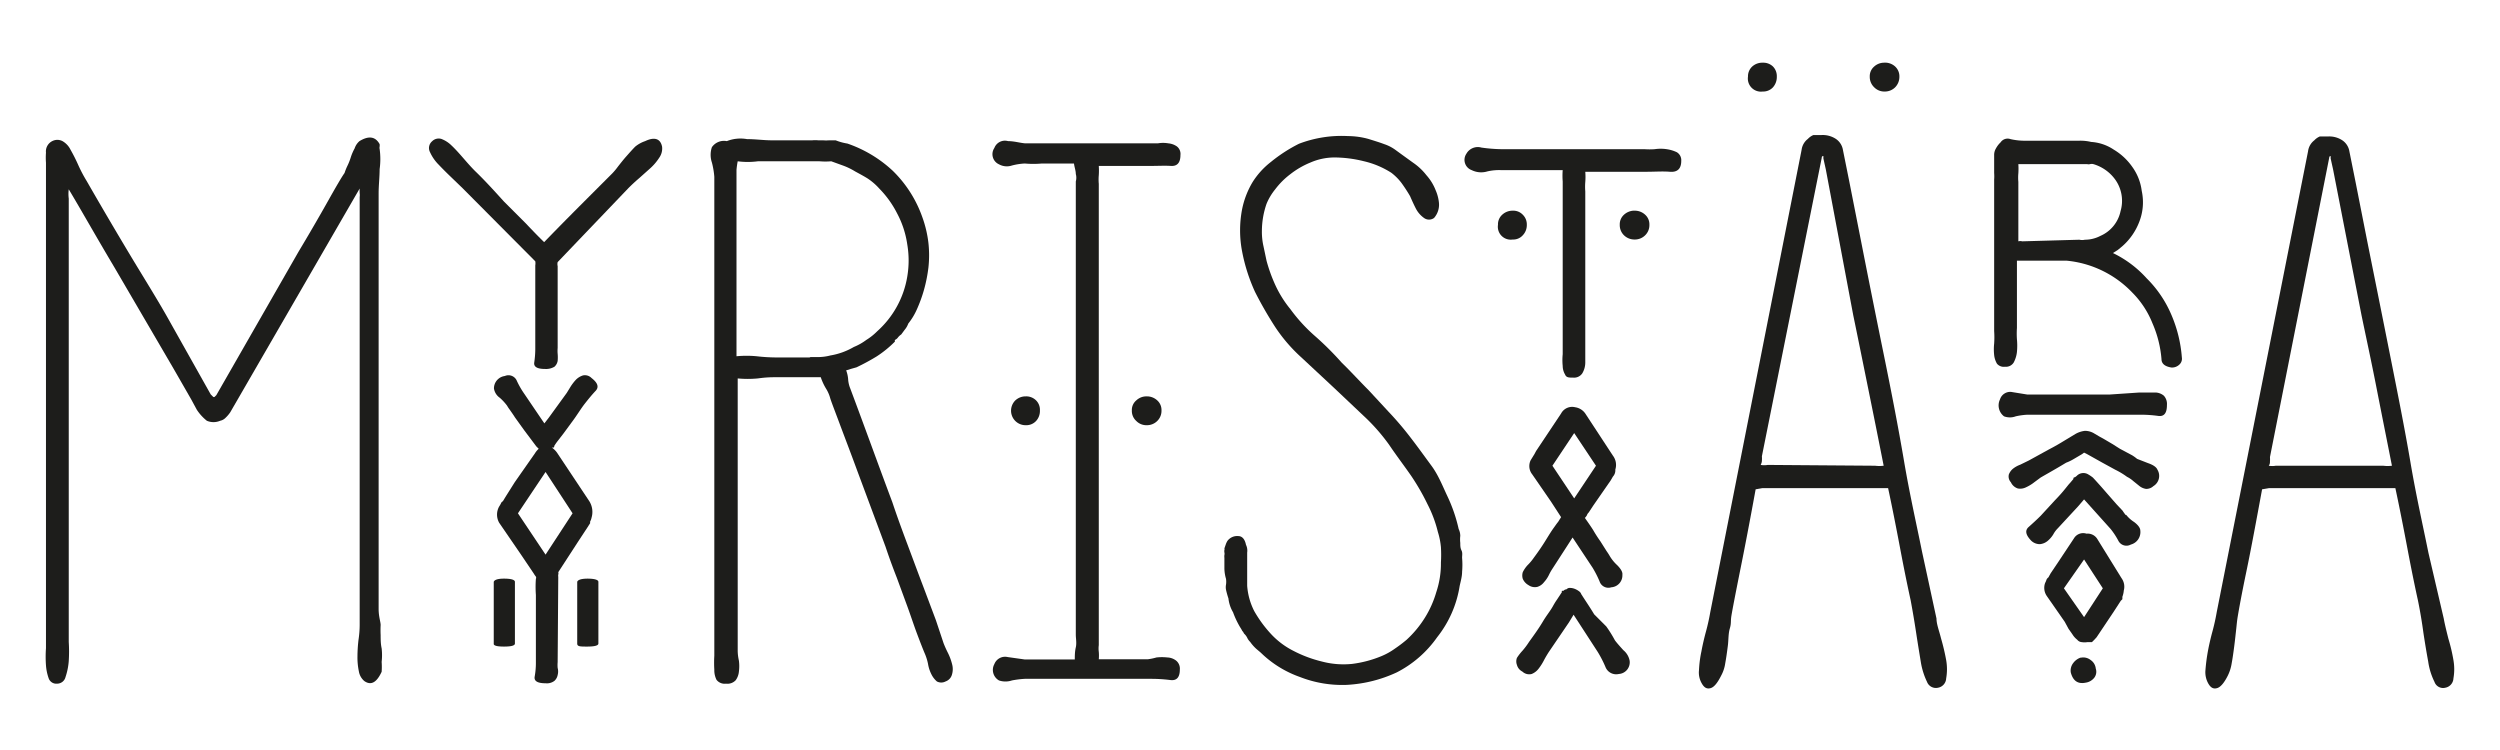 <svg xmlns="http://www.w3.org/2000/svg" viewBox="0 0 124 37.2"><defs><style>.cls-1{fill:#1d1d1b;}</style></defs><g id="Isolation_Mode" data-name="Isolation Mode"><path class="cls-1" d="M18.88,31a4.9,4.9,0,0,0,0,.5c0,.21,0,.43.05.66a3,3,0,0,1,0,.67,3.54,3.54,0,0,1,0,.49c-.25.54-.53.69-.86.46a.8.8,0,0,1-.27-.48,3.38,3.38,0,0,1-.07-.74,7.34,7.34,0,0,1,.05-.81,5.14,5.14,0,0,0,.06-.75V9.77a.72.72,0,0,0,0-.19,1.79,1.79,0,0,1,0-.23l-6.42,11.1a1.66,1.66,0,0,1-.23.27.52.52,0,0,1-.27.15.84.84,0,0,1-.66,0,2.31,2.31,0,0,1-.5-.55l-.27-.5-.89-1.55-2.92-5C4.71,11.64,4,10.37,3.41,9.39a1.81,1.81,0,0,0,0,.46v21.2c0,.2,0,.47,0,.79a7.53,7.53,0,0,1,0,.95,3.23,3.23,0,0,1-.16.79.43.43,0,0,1-.42.33.4.4,0,0,1-.41-.25A2.47,2.47,0,0,1,2.28,33a6,6,0,0,1,0-.85c0-.32,0-.64,0-.95V9.85c0-.1,0-.26,0-.48s0-.44,0-.66,0-.43,0-.64a3.43,3.43,0,0,1,0-.5A.57.57,0,0,1,2.59,7a.55.55,0,0,1,.51,0,1,1,0,0,1,.4.43,8.16,8.16,0,0,1,.37.73,7.06,7.06,0,0,0,.43.82c.62,1.08,1.31,2.26,2.07,3.53S7.83,14.88,8.45,16l2,3.56.12.12a.06.06,0,0,0,.08,0l.08-.08,4.08-7.12c.57-.95,1.06-1.8,1.47-2.53s.68-1.19.81-1.37a2.7,2.7,0,0,1,.13-.33,3,3,0,0,0,.18-.45,2.44,2.44,0,0,1,.19-.44A.81.81,0,0,1,17.83,7c.46-.28.79-.23,1,.15a.54.54,0,0,1,0,.12.27.27,0,0,0,0,.12,3.65,3.65,0,0,1,0,1c0,.39-.05.79-.05,1.2V24.86c0,.75,0,1.46,0,2.14s0,1.3,0,1.84,0,1,0,1.37S18.88,30.85,18.88,31Z"></path><path class="cls-1" d="M32.84,7.28a.79.79,0,0,1-.14.54,2.59,2.59,0,0,1-.44.52l-.56.5c-.2.17-.37.33-.53.49L27.66,13a.42.42,0,0,0,0,.2v4.06a1.62,1.62,0,0,0,0,.29,2,2,0,0,1,0,.35.5.5,0,0,1-.16.29.81.81,0,0,1-.47.11c-.39,0-.57-.11-.53-.33a4.7,4.7,0,0,0,.05-.63V13.16a.6.6,0,0,0,0-.2L22.94,9.33l-.56-.54c-.22-.21-.43-.42-.62-.62a2.11,2.11,0,0,1-.43-.62.44.44,0,0,1,.1-.54.46.46,0,0,1,.46-.12,1.45,1.45,0,0,1,.51.33c.18.17.36.37.56.6s.39.45.6.66C24.1,9,24.59,9.55,25,10l1.08,1.08c.34.36.64.67.91.93a0,0,0,0,1,0,0c.88-.91,1.63-1.66,2.24-2.27l1.14-1.14a3.34,3.34,0,0,0,.29-.35c.12-.15.25-.32.41-.5s.3-.34.44-.48A1.57,1.57,0,0,1,32,7C32.46,6.78,32.76,6.87,32.84,7.28ZM27.66,32.84a1.68,1.68,0,0,0,0,.29.69.69,0,0,1,0,.35.52.52,0,0,1-.16.29.61.61,0,0,1-.44.12q-.6,0-.54-.33a3.82,3.82,0,0,0,.06-.68V31c0-.57,0-1.07,0-1.49a5.43,5.43,0,0,1,0-.8.12.12,0,0,0,0-.11l-.06-.08-.05-.08-.62-.92-1.09-1.59a.82.82,0,0,1,0-.81,1.31,1.31,0,0,0,.11-.2l.08-.07.12-.2.46-.73,1-1.43a1,1,0,0,1,.19-.23l-.12-.12L26,21.34l-.46-.64c-.1-.16-.19-.28-.25-.37a1.86,1.86,0,0,1-.14-.21,2.54,2.54,0,0,0-.36-.39.69.69,0,0,1-.29-.46.62.62,0,0,1,.54-.62.45.45,0,0,1,.6.25,4.16,4.16,0,0,0,.37.64L27,21l0,0a0,0,0,0,0,0,0l.21-.27.9-1.24.19-.31a2.33,2.33,0,0,1,.27-.35.84.84,0,0,1,.35-.21.46.46,0,0,1,.42.13c.31.24.38.45.2.64s-.36.41-.54.64-.4.59-.58.83l-.47.64-.27.35a2.78,2.78,0,0,0-.19.27c0,.05,0,.08-.06.08s0,0-.06,0a1,1,0,0,1,.27.27l1.59,2.39a1,1,0,0,1,.11.82.63.63,0,0,1-.07.19l0,.08,0,0-.12.19-.46.7-1,1.54a.22.22,0,0,1,0,.12.31.31,0,0,0,0,.11ZM25,28.7c.36,0,.54.06.54.16v3.06q0,.15-.54.15t-.51-.15V28.86C24.52,28.76,24.69,28.7,25,28.7Zm2.06-1.19,1.34-2.05-1.34-2.05-1.37,2.05Zm2.07,1.19c.36,0,.55.06.55.16v3.06c0,.1-.19.15-.55.15s-.5,0-.5-.15V28.86C28.66,28.76,28.83,28.7,29.16,28.7Z"></path><path class="cls-1" d="M46.8,31.9c.05.13.12.29.21.47a2.69,2.69,0,0,1,.21.56.93.93,0,0,1,0,.52.5.5,0,0,1-.32.35.46.46,0,0,1-.43,0,1.12,1.12,0,0,1-.27-.35,1.77,1.77,0,0,1-.17-.52,2.62,2.62,0,0,0-.18-.56c-.1-.24-.22-.55-.37-.95s-.29-.83-.46-1.3l-.54-1.47c-.2-.51-.38-1-.56-1.54l-1.4-3.76c-.33-.9-.63-1.68-.88-2.35s-.42-1.1-.47-1.28a1.76,1.76,0,0,0-.19-.43,2.8,2.8,0,0,1-.27-.58l-.06,0s0,0-.06,0H38.48c-.18,0-.47,0-.89.06a5.31,5.31,0,0,1-1,0V32.29a2.4,2.4,0,0,0,.06.48,2.08,2.08,0,0,1,0,.54.86.86,0,0,1-.16.43.56.56,0,0,1-.48.17.51.51,0,0,1-.47-.19,1.06,1.06,0,0,1-.11-.5,6,6,0,0,1,0-.7c0-.26,0-.53,0-.81V8.77a4,4,0,0,0-.12-.71,1.19,1.19,0,0,1,0-.76A.73.73,0,0,1,36.05,7a1.85,1.85,0,0,1,1-.1c.42,0,.83.06,1.24.06h2a1.37,1.37,0,0,1,.29,0l.25,0a1.67,1.67,0,0,0,.29,0l.33,0a2.67,2.67,0,0,0,.58.16,6.29,6.29,0,0,1,2.25,1.35,6,6,0,0,1,1.46,2.28,5.7,5.7,0,0,1,.31,1.3,5.62,5.62,0,0,1,0,1.22,7.41,7.41,0,0,1-.23,1.14,7,7,0,0,1-.35.95,3.19,3.19,0,0,1-.42.69,1,1,0,0,1-.18.31l-.17.23a.67.67,0,0,0-.17.16.36.36,0,0,1-.14.11.12.12,0,0,0,0,.08s0,0,0,0a5.36,5.36,0,0,1-.91.74,10.48,10.48,0,0,1-1,.54l-.25.07-.26.08a1.58,1.58,0,0,1,.1.47,1.43,1.43,0,0,0,.1.42c.75,2,1.44,3.92,2.09,5.65.25.75.52,1.48.79,2.2s.52,1.4.75,2l.62,1.65ZM40.15,17.71h.48a2.43,2.43,0,0,0,.56-.08,3.4,3.4,0,0,0,1.16-.42,2.78,2.78,0,0,0,.62-.35,2.9,2.9,0,0,0,.54-.43A4.65,4.65,0,0,0,45,13.72a4.75,4.75,0,0,0,0-1.6,4.67,4.67,0,0,0-.5-1.53,4.94,4.94,0,0,0-.89-1.24,3,3,0,0,0-.58-.5c-.21-.13-.42-.24-.62-.35a3.27,3.27,0,0,0-.6-.29L41.23,8A3.49,3.49,0,0,1,40.65,8h-2.2c-.24,0-.52,0-.86,0a3.82,3.82,0,0,1-1,0,4,4,0,0,0-.06.43c0,.13,0,.26,0,.38v8.86a5.37,5.37,0,0,1,1,0,8.8,8.8,0,0,0,1,.06h1.67Z"></path><path class="cls-1" d="M72.52,27.67a4,4,0,0,1,0,.69c0,.24-.07.47-.12.7a5.44,5.44,0,0,1-1.12,2.55,5.51,5.51,0,0,1-2,1.74,6.71,6.71,0,0,1-2.48.62,5.76,5.76,0,0,1-2.32-.39,5.31,5.31,0,0,1-1.81-1.08l-.16-.15-.19-.16a2,2,0,0,1-.31-.35.72.72,0,0,1-.14-.19.7.7,0,0,0-.13-.19.21.21,0,0,1-.06-.08.21.21,0,0,0-.06-.08,1.65,1.65,0,0,0-.11-.19,4.32,4.32,0,0,1-.35-.74,1.71,1.71,0,0,1-.23-.69,4,4,0,0,1-.12-.43.66.66,0,0,1,0-.25,1,1,0,0,0,0-.29,1.93,1.93,0,0,1-.08-.52v-.52a.59.59,0,0,1,0-.14.27.27,0,0,0,0-.13.37.37,0,0,1,0-.12.11.11,0,0,0,0-.08L60.8,27a.89.89,0,0,1,.08-.17.6.6,0,0,1,.54-.24c.2,0,.33.17.38.43a.67.67,0,0,1,.06.39c0,.13,0,.28,0,.46,0,.36,0,.75,0,1.18a3.27,3.27,0,0,0,.35,1.26A6.08,6.08,0,0,0,63,31.4a3.92,3.92,0,0,0,1.13.87,6.23,6.23,0,0,0,1.43.54,4.2,4.2,0,0,0,1.5.12,5.6,5.6,0,0,0,1.47-.39,3.29,3.29,0,0,0,.66-.37,6.77,6.77,0,0,0,.58-.44,5.22,5.22,0,0,0,.91-1.1,5.06,5.06,0,0,0,.56-1.26,4.48,4.48,0,0,0,.23-1.47,6.34,6.34,0,0,0,0-.76,3.56,3.56,0,0,0-.15-.75A6.17,6.17,0,0,0,70.8,25,11.31,11.31,0,0,0,70,23.61c-.36-.52-.73-1-1.1-1.55a9.49,9.49,0,0,0-1.26-1.43l-1.47-1.39-1.62-1.51a7.9,7.9,0,0,1-1.3-1.51q-.55-.85-1-1.74a8.74,8.74,0,0,1-.64-2,5.54,5.54,0,0,1,0-2.11,4.25,4.25,0,0,1,.52-1.34,3.88,3.88,0,0,1,.91-1,7.54,7.54,0,0,1,1.39-.9,5.92,5.92,0,0,1,2.44-.38,3.88,3.88,0,0,1,1,.14c.32.1.58.18.79.26a2,2,0,0,1,.56.29l.33.24.54.39a2.92,2.92,0,0,1,.66.62,2.45,2.45,0,0,1,.46.75,2.05,2.05,0,0,1,.16.6,1,1,0,0,1-.24.77.42.42,0,0,1-.5,0,1.3,1.3,0,0,1-.39-.44c-.1-.19-.2-.41-.3-.64a7.48,7.48,0,0,0-.43-.66,2.63,2.63,0,0,0-.5-.5A4.32,4.32,0,0,0,67.66,8a6.13,6.13,0,0,0-1.48-.19A3,3,0,0,0,65,8.06a4.16,4.16,0,0,0-1,.58,3.8,3.8,0,0,0-.75.75,2.88,2.88,0,0,0-.43.72,4.16,4.16,0,0,0-.23,1.35,3.22,3.22,0,0,0,.08.76l.15.71a7.71,7.71,0,0,0,.45,1.24A5.49,5.49,0,0,0,64,15.33a8.14,8.14,0,0,0,1.26,1.37A15.11,15.11,0,0,1,66.56,18c.21.2.43.43.66.67s.45.47.66.68l1,1.08A15.92,15.92,0,0,1,70,21.75c.34.44.66.89,1,1.35s.55,1,.79,1.51a7.66,7.66,0,0,1,.56,1.63.79.79,0,0,1,.08.34,1.5,1.5,0,0,0,0,.35c0,.13,0,.25.06.37S72.52,27.54,72.52,27.67Z"></path><path class="cls-1" d="M81.57,7.4a3.52,3.52,0,0,0,.5,0,2,2,0,0,1,.6,0,1.73,1.73,0,0,1,.5.15.46.46,0,0,1,.22.43c0,.39-.19.57-.56.54s-.76,0-1.15,0H78.63a3.16,3.16,0,0,1,0,.51,2.77,2.77,0,0,0,0,.46v7.35c0,.15,0,.33,0,.54s0,.41,0,.62a1.06,1.06,0,0,1-.15.52.49.49,0,0,1-.45.21c-.21,0-.34,0-.4-.15a.84.84,0,0,1-.12-.43,2.89,2.89,0,0,1,0-.58c0-.2,0-.41,0-.62V9.41c0-.08,0-.21,0-.41a3.6,3.6,0,0,1,0-.56H74.49a2.6,2.6,0,0,0-.71.06A1.06,1.06,0,0,1,73,8.44a.54.54,0,0,1-.27-.81.65.65,0,0,1,.75-.31,7.83,7.83,0,0,0,1,.08Zm-5.84,3.75a.73.73,0,0,1-.2.52.63.63,0,0,1-.5.21.64.64,0,0,1-.73-.73.64.64,0,0,1,.21-.5.75.75,0,0,1,.52-.2.65.65,0,0,1,.5.2A.67.67,0,0,1,75.73,11.15Zm3.94,19.92a6.17,6.17,0,0,1,.43.69c.08.11.22.27.42.49a.89.89,0,0,1,.31.52.58.58,0,0,1-.54.66.57.57,0,0,1-.66-.35,5.64,5.64,0,0,0-.38-.74l-1.2-1.85,0,0,0,0-.23.38-1,1.47c-.07.11-.15.24-.23.39a2.62,2.62,0,0,1-.27.43.81.81,0,0,1-.35.27.49.49,0,0,1-.46-.12.52.52,0,0,1-.27-.33.49.49,0,0,1,0-.35,2.54,2.54,0,0,1,.28-.36,3.7,3.7,0,0,0,.32-.43c.26-.36.49-.68.68-1s.36-.52.48-.73.13-.23.24-.39l.23-.35,0,0a.07.07,0,0,1,0-.06.09.09,0,0,1,.07,0,0,0,0,0,1,0,0,.23.23,0,0,1,.16-.08.21.21,0,0,1,.15-.07.7.7,0,0,1,.31.07.9.9,0,0,1,.19.12.28.28,0,0,1,.08.12c.23.36.45.68.64,1Zm-3.59-3.41c.23-.31.42-.59.58-.85s.29-.47.42-.65.14-.2.2-.27l.15-.24s0,0,0,0l-.5-.77L76,23.53a.66.66,0,0,1-.08-.7l.19-.31.08-.15,1.24-1.86a.62.62,0,0,1,.7-.31.74.74,0,0,1,.5.31L80,22.6a.76.76,0,0,1,.12.69.46.46,0,0,1-.12.35l-.11.19-.86,1.24-.23.35a.33.33,0,0,0-.09.14.76.76,0,0,1-.1.13c.15.21.29.41.41.6a6.65,6.65,0,0,0,.36.56l.31.49a2.89,2.89,0,0,1,.16.25,2,2,0,0,0,.36.44c.2.2.28.36.26.48a.59.59,0,0,1-.55.62.46.46,0,0,1-.58-.29,5.24,5.24,0,0,0-.34-.67l-1-1.51-.27.42L77,28.21a2.46,2.46,0,0,0-.17.3,1.51,1.51,0,0,1-.25.37.65.65,0,0,1-.33.23.55.55,0,0,1-.44-.09.65.65,0,0,1-.28-.31.56.56,0,0,1,0-.33,1.46,1.46,0,0,1,.24-.35A2.51,2.51,0,0,0,76.08,27.66Zm2-2.94,1.08-1.62-1.08-1.62L77,23.1Zm3-14.27a.75.75,0,0,1,.52.2.64.64,0,0,1,.21.5.7.7,0,0,1-.21.52.72.72,0,0,1-.52.21.74.74,0,0,1-.53-.21.7.7,0,0,1-.21-.52.64.64,0,0,1,.21-.5A.78.78,0,0,1,81,10.45Z"></path><path class="cls-1" d="M96.05,30.68c0,.28.13.6.23,1a10.8,10.8,0,0,1,.25,1.06,2.61,2.61,0,0,1,0,.91.49.49,0,0,1-.4.46.47.47,0,0,1-.55-.29,3.59,3.59,0,0,1-.31-1c-.07-.43-.15-.91-.23-1.44s-.17-1.06-.27-1.6q-.27-1.23-.54-2.67c-.18-.95-.37-1.92-.58-2.9l-.29,0-.29,0H87.66l-.24,0-.34.06q-.43,2.36-.78,4.08c-.23,1.15-.37,1.88-.42,2.18s0,.37-.08.64-.06.56-.1.87-.08.6-.13.87a1.81,1.81,0,0,1-.2.6c-.18.36-.35.57-.52.62s-.31,0-.44-.23a1.07,1.07,0,0,1-.14-.66,5.65,5.65,0,0,1,.12-.93c.06-.33.14-.67.23-1s.16-.66.21-.95L89.36,7.43a.81.81,0,0,1,.31-.54.79.79,0,0,1,.27-.19l.08,0,.07,0h.23a1.19,1.19,0,0,1,.74.19.82.82,0,0,1,.35.55l.31,1.54.58,2.94c.38,1.94.76,3.83,1.14,5.69s.72,3.61,1,5.26.62,3.14.89,4.48ZM93,23.1a1.69,1.69,0,0,0,.43,0c-.26-1.32-.52-2.61-.78-3.89s-.5-2.47-.73-3.58L90.56,8.4l-.12-.54V7.74l0,0a.07.07,0,0,0-.08.08L87.39,22.63a1.5,1.5,0,0,1,0,.22q0,.09-.06.21a1,1,0,0,0,.35,0Z"></path><path class="cls-1" d="M106.47,13.8a5.64,5.64,0,0,1,1.22,1.79,6.6,6.6,0,0,1,.53,2.14.39.39,0,0,1-.12.35.53.53,0,0,1-.39.15c-.33-.05-.5-.19-.5-.42a5.55,5.55,0,0,0-.45-1.78,4.52,4.52,0,0,0-1-1.52,5.18,5.18,0,0,0-3.25-1.58h-2.28l-.08,0s-.06,0-.11,0v3.34a4.07,4.07,0,0,0,0,.56,3.31,3.31,0,0,1,0,.63,1.45,1.45,0,0,1-.16.52.45.45,0,0,1-.43.21.44.44,0,0,1-.4-.15,1.09,1.09,0,0,1-.14-.43,2.71,2.71,0,0,1,0-.57,4.4,4.4,0,0,0,0-.62V8.91a2.19,2.19,0,0,0,0-.33c0-.14,0-.29,0-.45s0-.3,0-.44A.62.62,0,0,1,99,7.36a1.2,1.2,0,0,1,.23-.3.42.42,0,0,1,.49-.16,3.15,3.15,0,0,0,.71.08h2.13l.56,0a2.25,2.25,0,0,1,.6.06,2.27,2.27,0,0,1,1.12.38,3,3,0,0,1,.93.87,2.58,2.58,0,0,1,.46,1.18,2.65,2.65,0,0,1-.11,1.5,3.06,3.06,0,0,1-.85,1.24l-.23.19-.24.15A5.41,5.41,0,0,1,106.47,13.8Zm-.38,5.67.38,0h.47a.68.68,0,0,1,.39.16.61.61,0,0,1,.15.46c0,.4-.14.58-.43.54a6.29,6.29,0,0,0-.88-.06h-5.61a3.37,3.37,0,0,0-.58.08.82.82,0,0,1-.58,0,.68.68,0,0,1-.2-.84.53.53,0,0,1,.62-.36l.74.12h2.24l1.82,0ZM106,22.76l.54.21c.26.09.42.2.47.33a.59.59,0,0,1-.2.81.52.52,0,0,1-.36.14.69.69,0,0,1-.33-.14l-.31-.25a1.41,1.41,0,0,0-.31-.21,3.72,3.72,0,0,0-.58-.35l-.64-.35-.75-.42-.16-.08s0,0,0,0l-.11.08-.39.23a2.33,2.33,0,0,1-.39.19c-.56.34-1,.58-1.27.74l-.31.23a2,2,0,0,1-.41.25.65.65,0,0,1-.4.06.57.57,0,0,1-.35-.31.42.42,0,0,1-.1-.39.7.7,0,0,1,.19-.27,1.29,1.29,0,0,1,.37-.21l.43-.21,1-.55c.29-.15.53-.29.74-.42l.58-.35a1.24,1.24,0,0,1,.46-.15.89.89,0,0,1,.43.11l.27.16.27.15.39.23.38.24.6.32A2,2,0,0,1,106,22.76Zm-2.86-10.87a.58.58,0,0,0,.27,0,1.65,1.65,0,0,0,.77-.19,1.72,1.72,0,0,0,1-1.23,1.81,1.81,0,0,0-.27-1.57,2.05,2.05,0,0,0-1.08-.76.34.34,0,0,0-.16,0,.28.28,0,0,1-.15,0h-3.41a3.44,3.44,0,0,1,0,.46,2.27,2.27,0,0,0,0,.42v2.95a.38.38,0,0,1,.19,0Zm2.32,13.65a1.59,1.59,0,0,0,.39.35c.2.15.31.3.31.43a.64.64,0,0,1-.47.69.45.45,0,0,1-.62-.19,3.64,3.64,0,0,0-.38-.58l-1.32-1.47h0l0,0-.3.35-1,1.08a1.31,1.31,0,0,0-.23.31,1.32,1.32,0,0,1-.29.33.7.7,0,0,1-.37.15.61.61,0,0,1-.43-.17c-.28-.29-.32-.51-.13-.68s.39-.35.6-.56l.69-.75q.32-.33.51-.57c.1-.12.18-.23.25-.3l.17-.2c0-.05,0-.08.08-.09l.08-.06,0,0a.46.46,0,0,1,.54-.1,1.91,1.91,0,0,1,.27.18c.26.28.48.53.67.75l.49.56.31.33A2.2,2.2,0,0,0,105.43,25.54Zm-.23,3.14a.72.72,0,0,1,.11.61,1.11,1.11,0,0,1-.07.31s0,0,0,.06,0,0,0,.06l-.08.08-.35.54-.85,1.27-.11.12-.12.12-.11,0-.12,0a.82.82,0,0,1-.27,0,.31.31,0,0,1-.23-.12,1,1,0,0,1-.24-.27l-.19-.27-.19-.35-.89-1.28a.71.71,0,0,1-.08-.65.73.73,0,0,0,.06-.14.27.27,0,0,1,.1-.13l.11-.2.39-.58.77-1.16a.53.53,0,0,1,.62-.23.56.56,0,0,1,.54.27Zm-.93.5-.93-1.43-1,1.43,1,1.43Zm-1.08,3.44a.59.59,0,0,1,.48.12.58.58,0,0,1,.25.42.49.49,0,0,1-.07.45.66.66,0,0,1-.43.25c-.39.08-.63-.09-.74-.51a.61.61,0,0,1,.12-.46A.77.77,0,0,1,103.19,32.62Z"></path><path class="cls-1" d="M121.21,30.68c.05.28.13.6.23,1a8.53,8.53,0,0,1,.25,1.06,2.61,2.61,0,0,1,0,.91.49.49,0,0,1-.4.46.45.45,0,0,1-.54-.29,3.28,3.28,0,0,1-.31-1q-.12-.65-.24-1.44c-.07-.52-.16-1.06-.27-1.6q-.27-1.23-.54-2.67c-.18-.95-.37-1.92-.58-2.9l-.29,0-.29,0h-5.45l-.23,0-.35.06c-.29,1.57-.54,2.93-.78,4.08s-.37,1.88-.42,2.18-.05.37-.08.64-.06.56-.1.87-.08.6-.13.87a2.12,2.12,0,0,1-.19.6c-.18.36-.36.57-.53.62s-.31,0-.44-.23a1.14,1.14,0,0,1-.14-.66,9.14,9.14,0,0,1,.12-.93c.06-.33.14-.67.23-1s.16-.66.21-.95l4.53-22.86a.81.81,0,0,1,.31-.54.79.79,0,0,1,.27-.19l.08,0,.07,0h.24a1.18,1.18,0,0,1,.73.19.82.82,0,0,1,.35.55l.31,1.54.58,2.94c.39,1.94.77,3.83,1.14,5.69s.72,3.61,1,5.26.62,3.14.89,4.48Zm-3-7.58a1.65,1.65,0,0,0,.43,0c-.26-1.32-.52-2.61-.77-3.89s-.51-2.47-.74-3.58L115.72,8.4l-.12-.54V7.74l0,0s-.07,0-.07.08l-2.94,14.85a1.5,1.5,0,0,1,0,.22c0,.06,0,.13-.06.21a1,1,0,0,0,.35,0Z"></path><path class="cls-1" d="M57.36,32.61a2.44,2.44,0,0,1,.54,0,.75.75,0,0,1,.44.16.51.51,0,0,1,.18.44c0,.39-.16.56-.47.52a7.79,7.79,0,0,0-1-.06c-.47,0-.87,0-1.22,0h-5a4.67,4.67,0,0,0-.64.08,1,1,0,0,1-.64,0,.6.6,0,0,1-.23-.81.57.57,0,0,1,.66-.35l.85.12h.74l.79,0,.95,0c0-.18,0-.38.05-.6s0-.43,0-.64V9a.69.69,0,0,0,0-.37c0-.17-.07-.34-.09-.52l-1.59,0a4.73,4.73,0,0,1-.85,0,3.13,3.13,0,0,0-.64.1.8.8,0,0,1-.64-.06.55.55,0,0,1-.23-.81A.56.56,0,0,1,50,7c.31,0,.59.09.85.11H53.3c.67,0,1.35,0,2.05,0H57l.43,0a1.51,1.51,0,0,1,.52,0,.88.88,0,0,1,.42.15.47.47,0,0,1,.18.43c0,.38-.16.56-.47.54s-.64,0-1,0H54.5a3.57,3.57,0,0,1,0,.46,2.29,2.29,0,0,0,0,.43V32a1.24,1.24,0,0,0,0,.33,2.21,2.21,0,0,1,0,.37h2.43A2.72,2.72,0,0,0,57.36,32.61Z"></path><path class="cls-1" d="M51.58,20.36a.73.73,0,0,1-.19.52.66.66,0,0,1-.51.21.72.72,0,0,1-.52-1.23.75.75,0,0,1,.52-.2.69.69,0,0,1,.51.2A.66.66,0,0,1,51.58,20.36Z"></path><path class="cls-1" d="M56.88,19.66a.75.75,0,0,1,.52.2.64.64,0,0,1,.21.5.7.7,0,0,1-.21.52.72.72,0,0,1-.52.21.7.7,0,0,1-.52-.21.67.67,0,0,1-.22-.52.62.62,0,0,1,.22-.5A.73.73,0,0,1,56.88,19.66Z"></path><path class="cls-1" d="M88.13,3.8a.77.77,0,0,1-.19.53.66.66,0,0,1-.51.21.65.65,0,0,1-.73-.74.66.66,0,0,1,.21-.5.74.74,0,0,1,.52-.19.69.69,0,0,1,.51.19A.68.68,0,0,1,88.13,3.8Z"></path><path class="cls-1" d="M93.43,3.11A.74.74,0,0,1,94,3.3a.66.66,0,0,1,.21.5.74.74,0,0,1-.21.53.72.72,0,0,1-.52.21.7.7,0,0,1-.52-.21.71.71,0,0,1-.22-.53.63.63,0,0,1,.22-.5A.73.73,0,0,1,93.43,3.11Z"></path></g></svg>